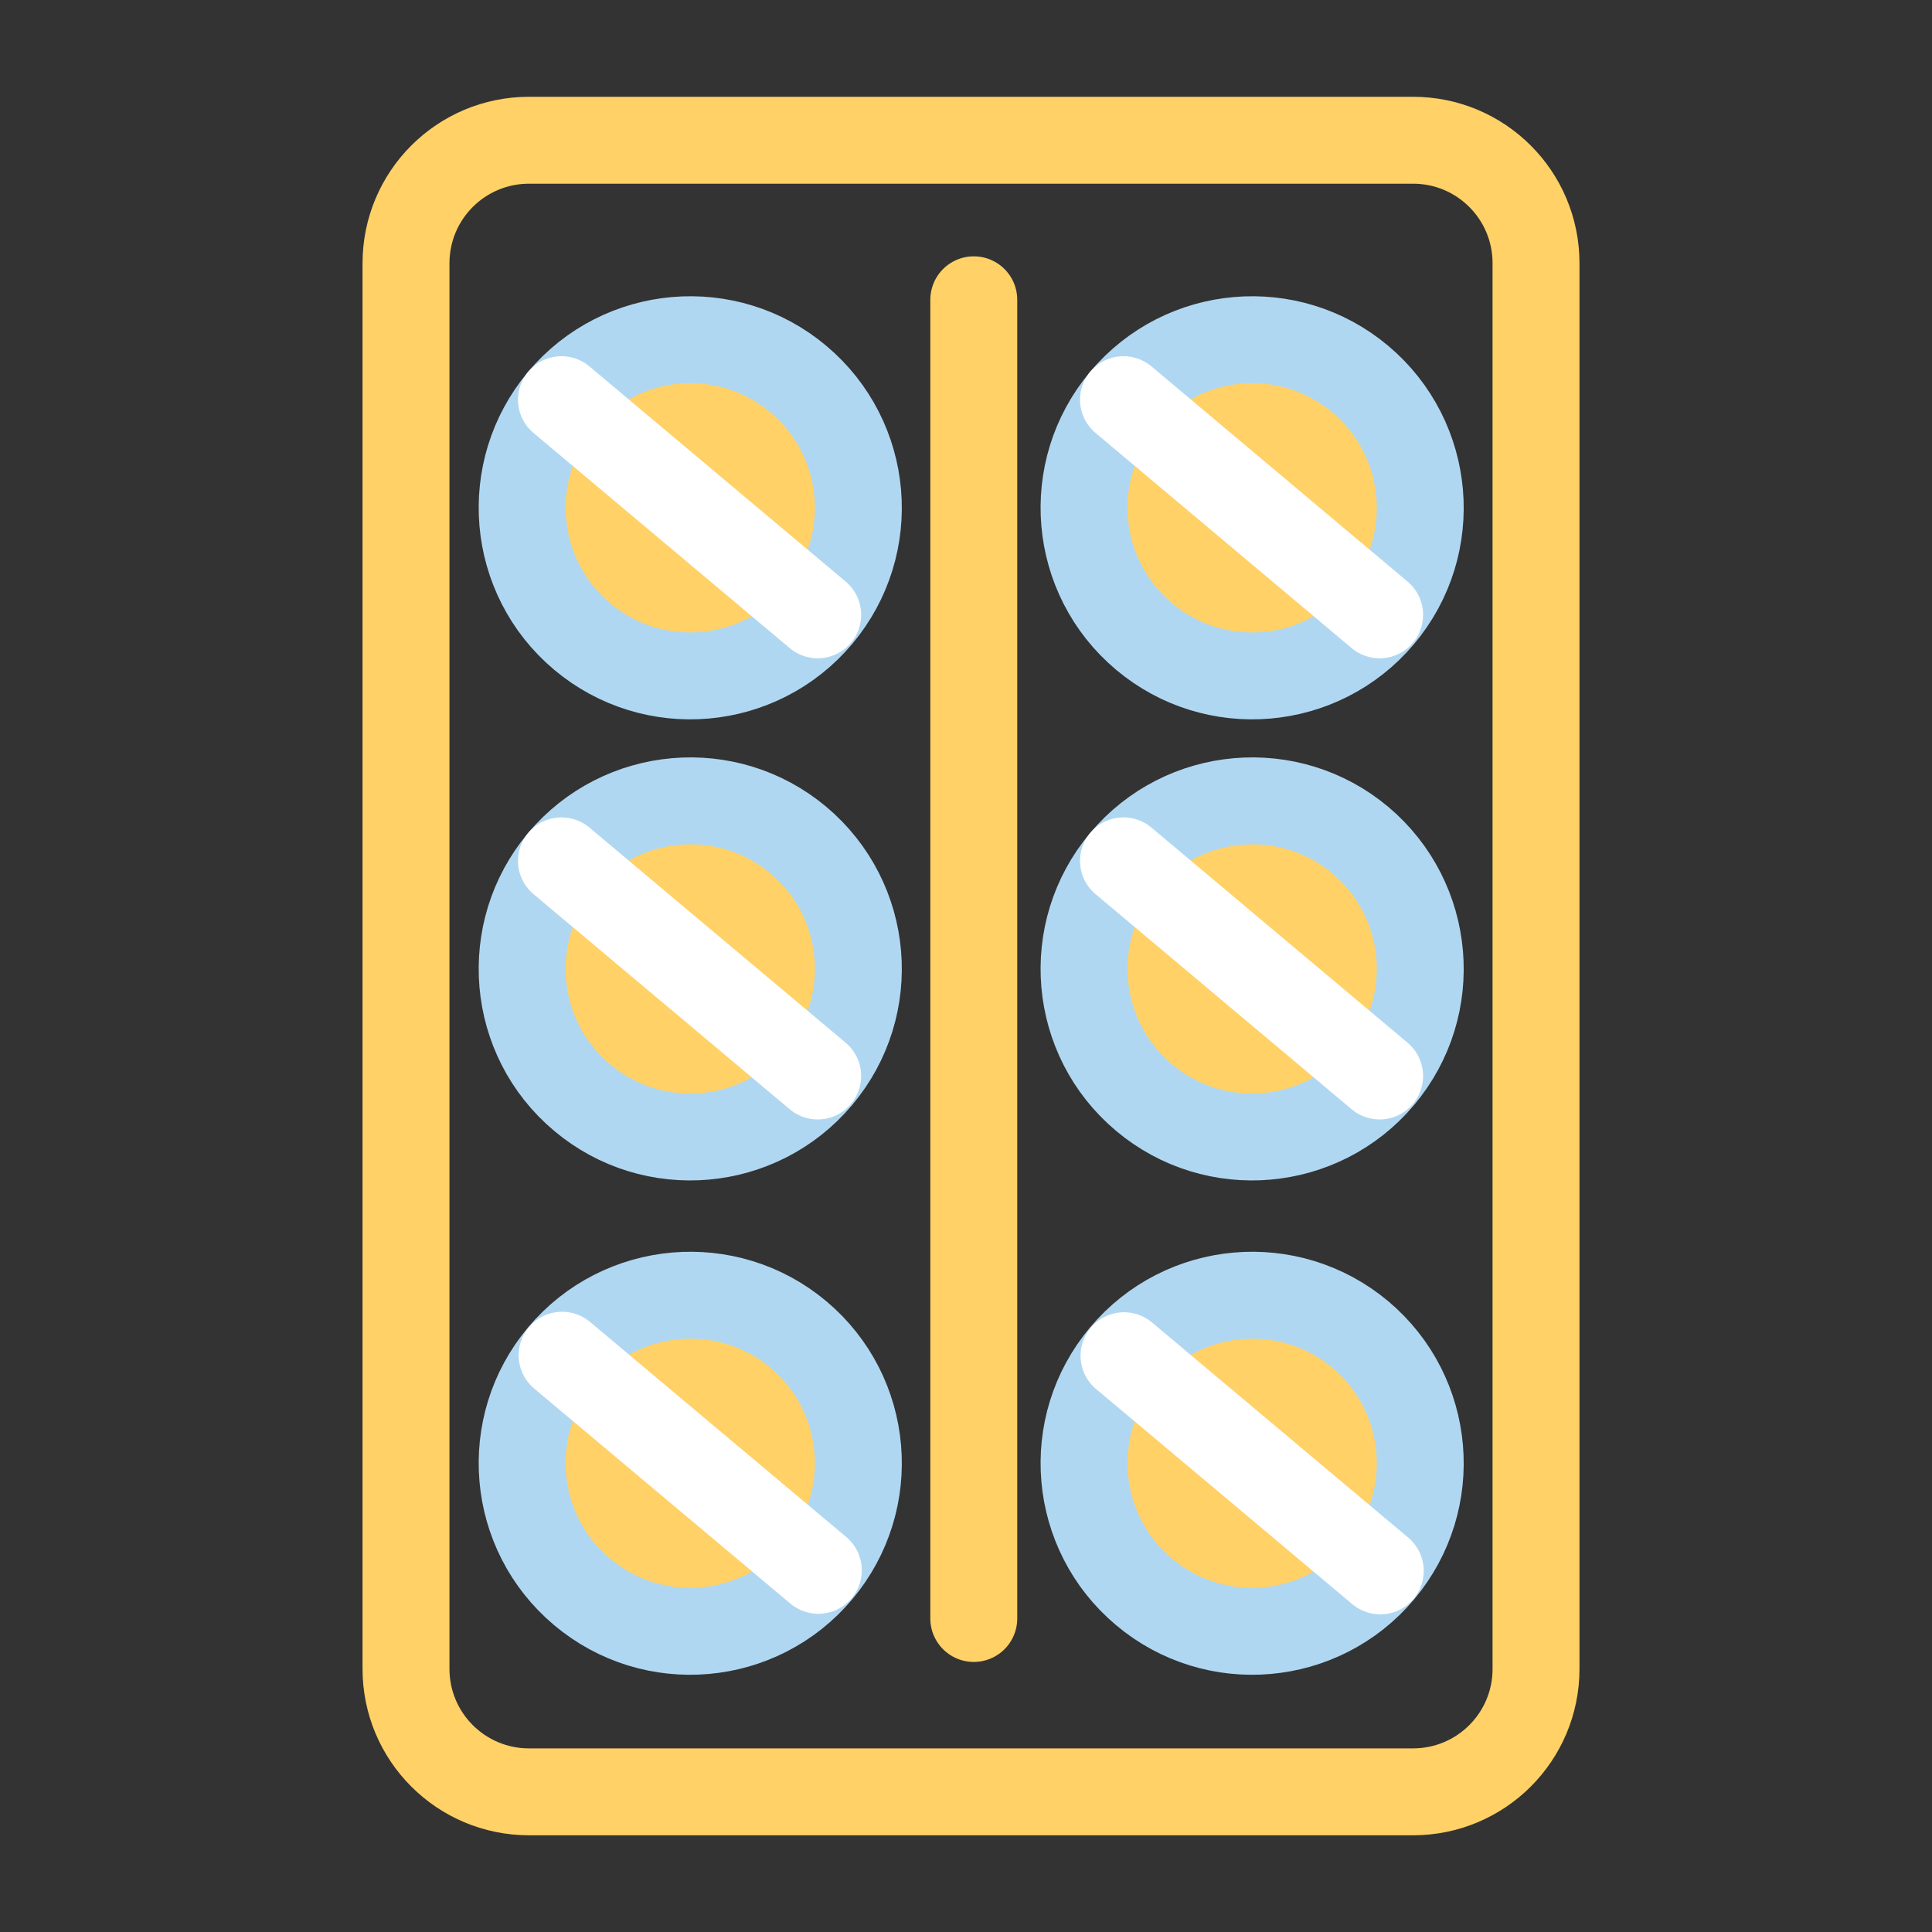 <svg xmlns="http://www.w3.org/2000/svg" xmlns:xlink="http://www.w3.org/1999/xlink" xmlns:serif="http://www.serif.com/" width="100%" height="100%" viewBox="0 0 1667 1667" xml:space="preserve" style="fill-rule:evenodd;clip-rule:evenodd;stroke-linecap:round;stroke-linejoin:round;stroke-miterlimit:2;"><rect x="0" y="0" width="1667" height="1667" fill="#333333" stroke="none"/>    <g id="Layer59">        <g transform="matrix(9.181,0,0,9.179,-13628.4,-4040.34)">            <path d="M1628.77,597.051C1628.77,603.439 1623.6,608.607 1617.21,608.607L1534.13,608.607C1527.75,608.607 1522.57,603.439 1522.57,597.051L1522.57,464.918C1522.57,458.521 1527.75,453.355 1534.13,453.355L1617.21,453.355C1623.6,453.355 1628.77,458.521 1628.77,464.918L1628.77,597.051Z" style="fill:none;stroke:rgb(255,209,102);stroke-width:8.17px;"></path>        </g>        <g transform="matrix(9.181,0,0,9.179,-13628.4,-4040.34)">            <path d="M1575.93,468.352L1575.93,592.311" style="fill:none;stroke:rgb(255,209,102);stroke-width:8.17px;"></path>        </g>        <g transform="matrix(9.181,0,0,9.179,-13628.4,-4040.34)">            <path d="M1561.38,498.072C1555.77,504.752 1545.8,505.619 1539.12,500.002C1532.44,494.389 1531.58,484.428 1537.18,477.742C1542.8,471.064 1552.77,470.191 1559.45,475.813C1566.13,481.436 1566.99,491.387 1561.38,498.072Z" style="fill:rgb(255,209,102);fill-rule:nonzero;stroke:rgb(176,215,242);stroke-width:8.17px;stroke-linecap:butt;"></path>        </g>        <g transform="matrix(9.181,0,0,9.179,-13628.4,-4040.34)">            <path d="M1537.18,477.742L1561.26,497.967" style="fill:none;stroke:white;stroke-width:8.17px;"></path>        </g>        <g transform="matrix(9.181,0,0,9.179,-13628.4,-4040.34)">            <path d="M1561.38,541.408C1555.77,548.086 1545.8,548.967 1539.12,543.346C1532.44,537.746 1531.58,527.771 1537.18,521.094C1542.8,514.414 1552.77,513.541 1559.45,519.148C1566.13,524.77 1566.99,534.73 1561.38,541.408Z" style="fill:rgb(255,209,102);fill-rule:nonzero;stroke:rgb(176,215,242);stroke-width:8.17px;stroke-linecap:butt;"></path>        </g>        <g transform="matrix(9.181,0,0,9.179,-13628.4,-4040.34)">            <path d="M1537.18,521.094L1561.26,541.316" style="fill:none;stroke:white;stroke-width:8.17px;"></path>        </g>        <g transform="matrix(9.181,0,0,9.179,-13628.4,-4040.34)">            <path d="M1561.38,587.881C1555.77,594.559 1545.8,595.434 1539.12,589.811C1532.44,584.203 1531.58,574.236 1537.18,567.566C1542.8,560.881 1552.77,560.014 1559.45,565.621C1566.13,571.234 1566.99,581.195 1561.38,587.881Z" style="fill:rgb(255,209,102);fill-rule:nonzero;stroke:rgb(176,215,242);stroke-width:8.17px;stroke-linecap:butt;"></path>        </g>        <g transform="matrix(9.181,0,0,9.179,-13628.4,-4040.34)">            <path d="M1537.24,567.566L1561.32,587.783" style="fill:none;stroke:white;stroke-width:8.17px;"></path>        </g>        <g transform="matrix(9.181,0,0,9.179,-13628.4,-4040.34)">            <path d="M1614.19,498.072C1608.58,504.752 1598.61,505.619 1591.93,500.002C1585.25,494.389 1584.38,484.428 1590,477.742C1595.61,471.064 1605.57,470.191 1612.26,475.813C1618.93,481.436 1619.8,491.387 1614.19,498.072Z" style="fill:rgb(255,209,102);fill-rule:nonzero;stroke:rgb(176,215,242);stroke-width:8.17px;stroke-linecap:butt;"></path>        </g>        <g transform="matrix(9.181,0,0,9.179,-13628.4,-4040.34)">            <path d="M1590,477.742L1614.07,497.967" style="fill:none;stroke:white;stroke-width:8.17px;"></path>        </g>        <g transform="matrix(9.181,0,0,9.179,-13628.4,-4040.34)">            <path d="M1614.19,541.408C1608.58,548.086 1598.61,548.967 1591.93,543.346C1585.25,537.746 1584.38,527.771 1590,521.094C1595.61,514.414 1605.57,513.541 1612.26,519.148C1618.93,524.77 1619.8,534.73 1614.19,541.408Z" style="fill:rgb(255,209,102);fill-rule:nonzero;stroke:rgb(176,215,242);stroke-width:8.17px;stroke-linecap:butt;"></path>        </g>        <g transform="matrix(9.181,0,0,9.179,-13628.4,-4040.34)">            <path d="M1590,521.094L1614.07,541.316" style="fill:none;stroke:white;stroke-width:8.17px;"></path>        </g>        <g transform="matrix(9.181,0,0,9.179,-13628.4,-4040.34)">            <path d="M1614.19,587.881C1608.58,594.559 1598.61,595.434 1591.93,589.811C1585.25,584.203 1584.38,574.236 1590,567.566C1595.61,560.881 1605.57,560.014 1612.26,565.621C1618.93,571.234 1619.8,581.195 1614.19,587.881Z" style="fill:rgb(255,209,102);fill-rule:nonzero;stroke:rgb(176,215,242);stroke-width:8.17px;stroke-linecap:butt;"></path>        </g>        <g transform="matrix(9.181,0,0,9.179,-13628.4,-4040.34)">            <path d="M1590.05,567.611L1614.13,587.836" style="fill:none;stroke:white;stroke-width:8.17px;"></path>        </g>    </g></svg>